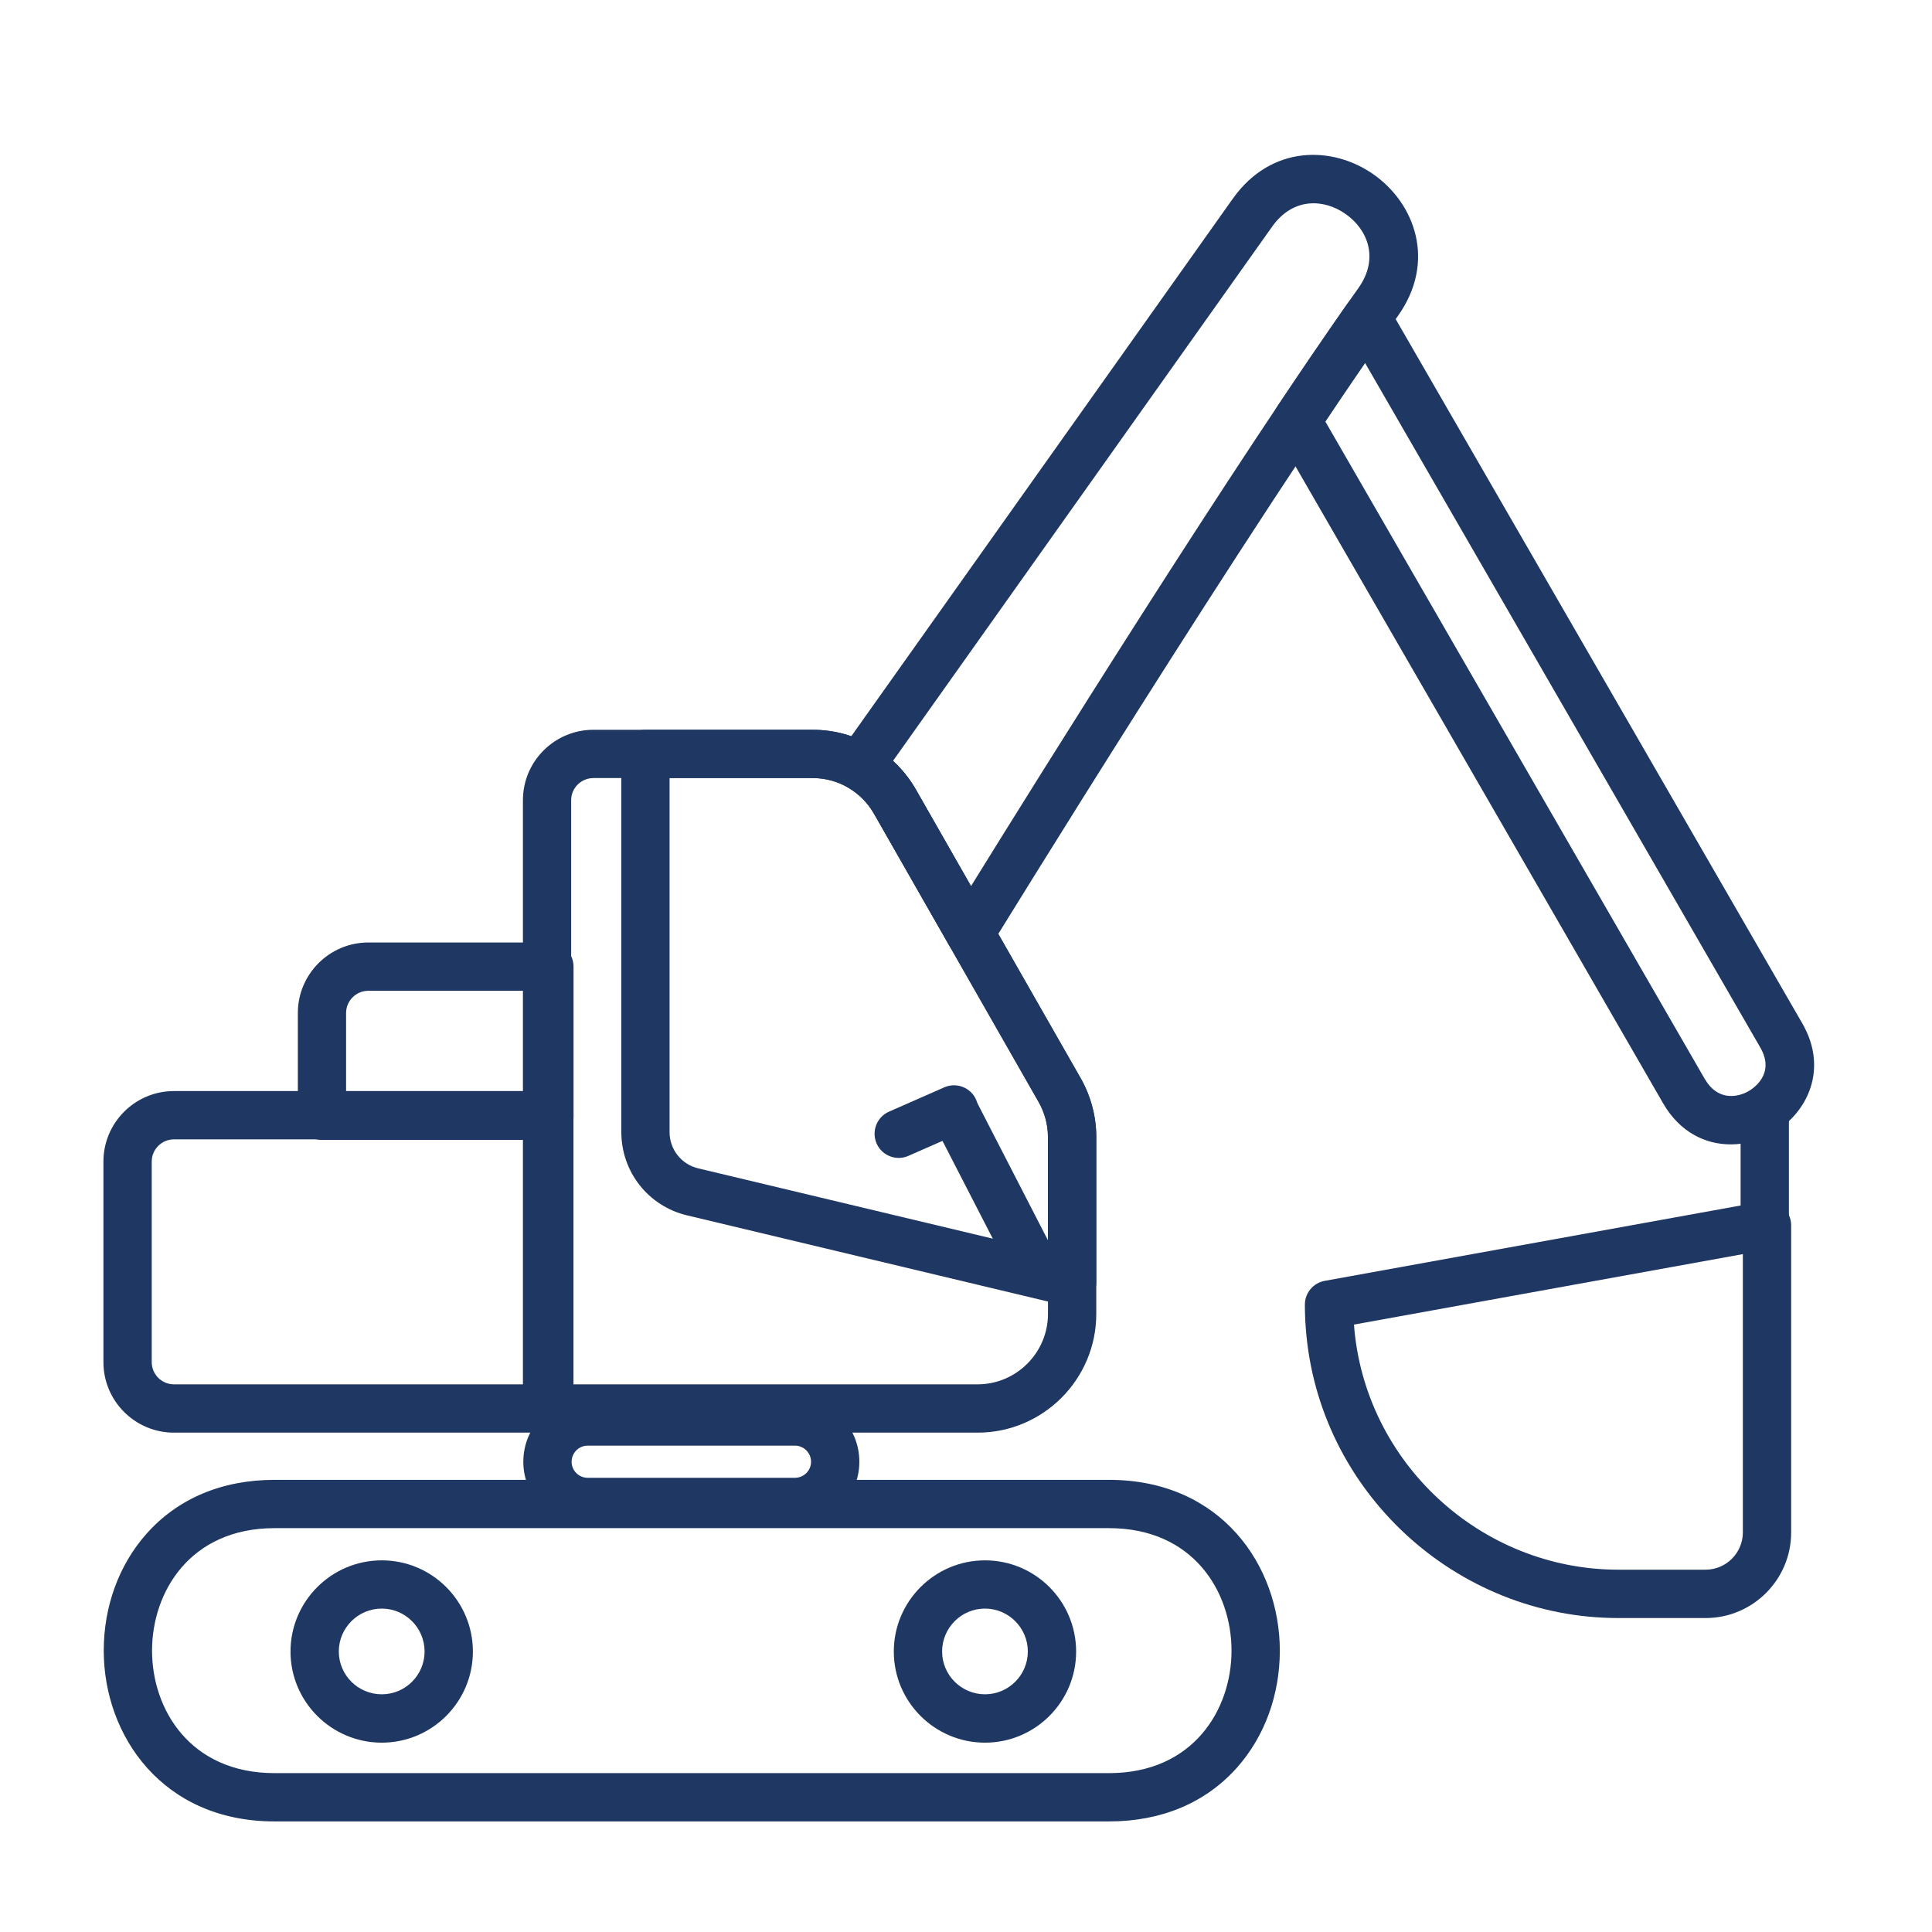 <?xml version="1.0" encoding="UTF-8"?>
<svg xmlns="http://www.w3.org/2000/svg" id="Guides" viewBox="0 0 300 300">
  <defs>
    <style> .cls-1 { fill: #1f3763; } </style>
  </defs>
  <path class="cls-1" d="M172.21,282.83H42.63c-17.41,0-26.52-13.34-26.52-26.52,0-6.88,2.36-13.33,6.64-18.15,4.87-5.48,11.74-8.37,19.88-8.37h129.58c17.41,0,26.52,13.34,26.52,26.52,0,6.88-2.36,13.33-6.64,18.15-4.87,5.48-11.74,8.37-19.88,8.37ZM42.63,237.29c-13.07,0-19.02,9.86-19.02,19.02s5.95,19.02,19.02,19.02h129.58c13.07,0,19.02-9.86,19.02-19.02s-5.95-19.02-19.02-19.02H42.63Z"></path>
  <path class="cls-1" d="M151.79,222.46h-66.84c-2.07,0-3.75-1.68-3.75-3.75v-94.46c0-6.03,4.91-10.93,10.95-10.93h34.06c6.62,0,12.76,3.57,16.02,9.31l25.57,44.78c1.59,2.8,2.43,5.96,2.43,9.15v27.46c0,10.17-8.27,18.44-18.44,18.44ZM88.7,214.96h63.09c6.03,0,10.94-4.91,10.94-10.94v-27.46c0-1.89-.5-3.77-1.45-5.44l-25.57-44.78c-1.94-3.41-5.58-5.52-9.51-5.52h-34.06c-1.9,0-3.45,1.54-3.45,3.43v90.71Z"></path>
  <path class="cls-1" d="M85.3,222.46H27.01c-6.04,0-10.95-4.91-10.95-10.95v-31.14c0-6.04,4.91-10.95,10.95-10.95h58.29c2.07,0,3.75,1.68,3.75,3.75v45.54c0,2.07-1.68,3.75-3.75,3.75ZM27.01,176.92c-1.9,0-3.45,1.55-3.45,3.45v31.14c0,1.9,1.55,3.45,3.45,3.45h54.54v-38.04H27.01Z"></path>
  <path class="cls-1" d="M85.3,177.01h-35.3c-2.07,0-3.75-1.68-3.75-3.75v-15.96c0-6.04,4.91-10.95,10.95-10.95h28.11c2.07,0,3.75,1.68,3.75,3.75v23.16c0,2.07-1.68,3.75-3.75,3.75ZM53.75,169.51h27.8v-15.66h-24.36c-1.9,0-3.45,1.55-3.45,3.45v12.21Z"></path>
  <path class="cls-1" d="M264.84,251.25h-13.54c-25.29,0-46.6-19.72-48.53-44.9-.1-1.27-.15-2.54-.15-3.77,0-1.81,1.3-3.37,3.08-3.69l68.01-12.32c1.09-.2,2.22.1,3.07.81.85.71,1.35,1.77,1.35,2.88v47.7c0,7.33-5.96,13.29-13.29,13.29ZM210.25,205.68s0,.06,0,.08c1.63,21.3,19.66,37.98,41.05,37.98h13.54c3.19,0,5.79-2.6,5.79-5.79v-43.21l-60.39,10.94Z"></path>
  <path class="cls-1" d="M268.74,177.7c-3.92,0-7.88-1.88-10.47-6.34,0,0,0,0,0,0l-60.13-104.18c-.71-1.23-.66-2.77.13-3.95,3.79-5.69,7.45-11.06,10.87-15.95.25-.36.57-.68.94-.93.1-.07.22-.14.33-.21.83-.48,1.82-.62,2.76-.4,1,.24,1.85.88,2.37,1.77,21.43,37.13,42.88,74.27,64.32,111.4,4.09,7.08.81,13.91-4.54,17-1.98,1.15-4.26,1.79-6.56,1.79ZM264.76,167.6c1.84,3.17,4.8,2.96,6.78,1.82.71-.41,4.16-2.68,1.8-6.76-20.46-35.43-40.93-70.88-61.38-106.31-2,2.9-4.06,5.94-6.17,9.09l58.96,102.16Z"></path>
  <path class="cls-1" d="M150.65,148.68c-.15,0-.3,0-.45-.03-1.18-.14-2.23-.82-2.81-1.85l-11.67-20.46c-.98-1.7-2.4-3.12-4.11-4.1-.92-.53-1.57-1.42-1.8-2.45-.23-1.03,0-2.11.61-2.98,20.34-28.64,40.68-57.3,61.01-85.96,5.97-8.41,15.54-8.24,21.91-3.73,6.37,4.52,9.71,13.5,3.74,21.92,0,0,0,0,0,0-22.88,32.21-62.8,97.18-63.21,97.83-.14.22-.3.43-.48.62-.71.75-1.71,1.17-2.73,1.17ZM138.65,118.16c1.41,1.29,2.61,2.79,3.57,4.45l8.55,15c10.1-16.32,41.02-65.94,60.17-92.89,3.28-4.64,1.38-9.1-1.96-11.47-3.33-2.36-8.17-2.68-11.45,1.95-19.62,27.66-39.25,55.32-58.88,82.97ZM214,46.88h0,0Z"></path>
  <path class="cls-1" d="M166.48,202.89c-.29,0-.58-.03-.87-.1l-58.93-14.07c-6.01-1.43-10.2-6.75-10.2-12.93v-58.72c0-2.07,1.68-3.75,3.75-3.75h25.98c6.62,0,12.76,3.57,16.02,9.31l25.57,44.78c1.59,2.8,2.43,5.96,2.43,9.15v22.58c0,1.15-.53,2.23-1.43,2.94-.67.53-1.49.81-2.32.81ZM103.97,120.82v54.97c0,2.69,1.83,5.01,4.44,5.63l54.31,12.96v-17.83c0-1.89-.5-3.77-1.45-5.44l-25.57-44.78c-1.94-3.41-5.58-5.52-9.51-5.52h-22.23Z"></path>
  <rect class="cls-1" x="270.28" y="173.3" width="7.5" height="18.48"></rect>
  <path class="cls-1" d="M59.28,270.6c-7.81,0-14.17-6.35-14.17-14.15s6.35-14.16,14.17-14.16,14.15,6.35,14.15,14.16-6.35,14.15-14.15,14.15ZM59.28,249.78c-3.67,0-6.67,2.99-6.67,6.66s2.99,6.65,6.67,6.65,6.65-2.99,6.65-6.65-2.98-6.66-6.65-6.66Z"></path>
  <path class="cls-1" d="M152.95,270.6c-7.81,0-14.16-6.35-14.16-14.15s6.35-14.16,14.16-14.16,14.15,6.35,14.15,14.16-6.35,14.15-14.15,14.15ZM152.95,249.78c-3.67,0-6.66,2.99-6.66,6.66s2.99,6.65,6.66,6.65,6.65-2.99,6.65-6.65-2.99-6.66-6.65-6.66Z"></path>
  <path class="cls-1" d="M160.5,200.21c-1.36,0-2.67-.74-3.34-2.04l-11.98-23.28c-.95-1.84-.22-4.1,1.62-5.05,1.84-.95,4.1-.22,5.05,1.62l11.98,23.28c.95,1.84.22,4.1-1.62,5.05-.55.28-1.14.42-1.71.42Z"></path>
  <path class="cls-1" d="M139.55,179.8c-1.44,0-2.82-.84-3.43-2.24-.83-1.9.03-4.11,1.92-4.94l8.59-3.78c1.89-.83,4.11.03,4.94,1.92.83,1.9-.03,4.11-1.92,4.94l-8.59,3.78c-.49.22-1,.32-1.51.32Z"></path>
  <path class="cls-1" d="M123.45,236.97h-32.2c-5.51,0-9.99-4.48-9.99-9.99s4.48-10,9.99-10h32.2c5.51,0,9.99,4.49,9.99,10s-4.48,9.99-9.99,9.99ZM91.25,224.48c-1.37,0-2.49,1.12-2.49,2.5s1.12,2.49,2.49,2.49h32.2c1.37,0,2.49-1.12,2.49-2.49s-1.12-2.5-2.49-2.5h-32.2Z"></path>
</svg>
